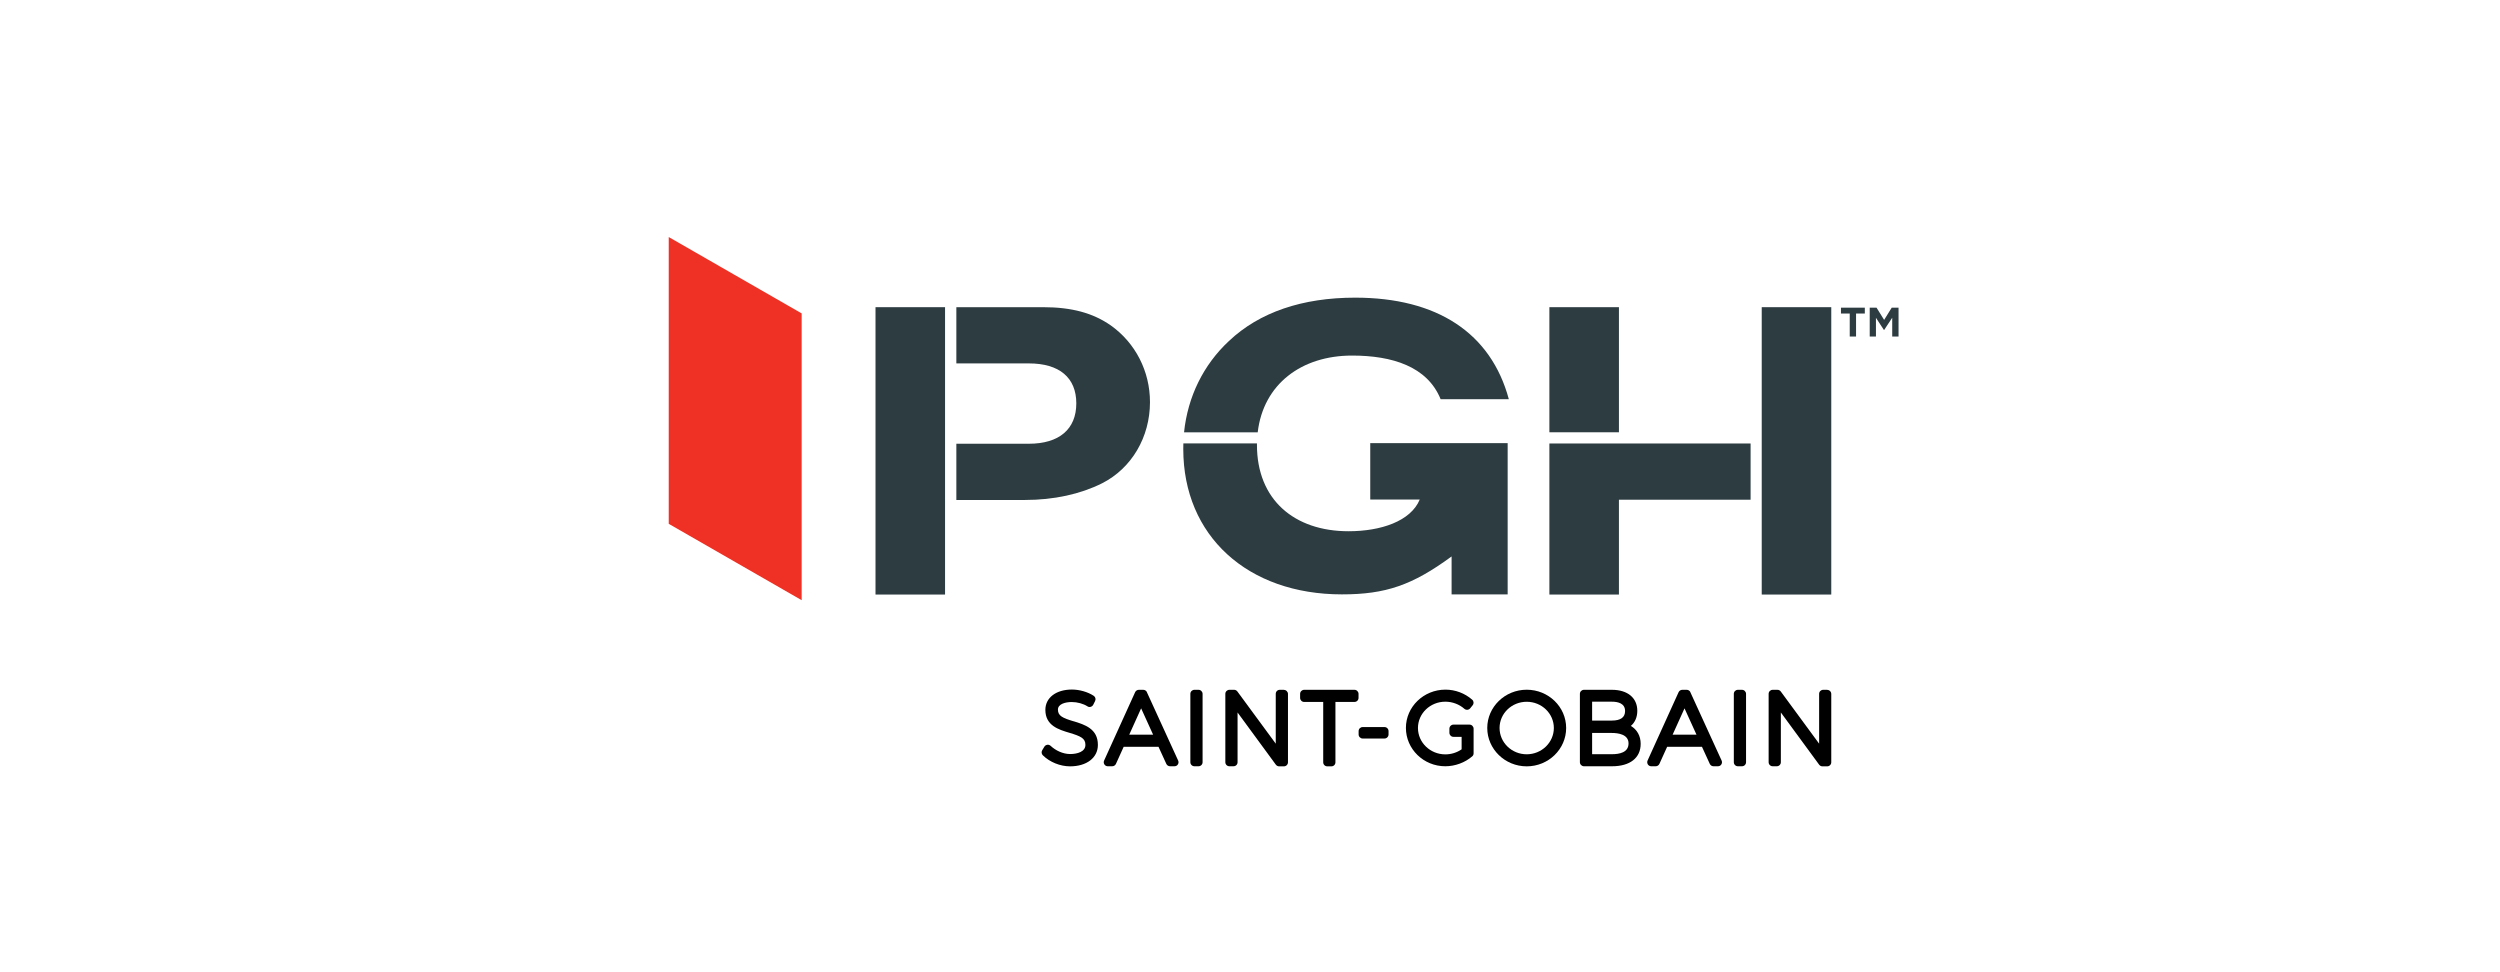 <?xml version="1.0" encoding="UTF-8"?><svg id="Layer_8" xmlns="http://www.w3.org/2000/svg" xmlns:xlink="http://www.w3.org/1999/xlink" viewBox="0 0 296.57 115.36"><defs><style>.cls-1{fill:none;}.cls-2{clip-path:url(#clippath-1);}.cls-3{fill:#ee3124;}.cls-4{fill:#2d3c41;}.cls-5{clip-path:url(#clippath);}</style><clipPath id="clippath"><rect class="cls-1" x="68.44" y="17.24" width="159.68" height="84.55"/></clipPath><clipPath id="clippath-1"><rect class="cls-1" x="68.44" y="17.24" width="159.68" height="84.55"/></clipPath></defs><g class="cls-5"><g class="cls-2"><path d="M127.37,85.57c-1.3-.39-1.87-.64-1.87-1.39,0-.67.89-.9,1.64-.9.66,0,1.38.2,1.86.51.11.08.26.1.39.06.13-.04.24-.13.3-.25l.22-.44c.11-.22.04-.48-.17-.62-.7-.46-1.69-.74-2.58-.74-1.88,0-3.15.97-3.15,2.41,0,1.87,1.58,2.34,2.85,2.72,1.33.4,1.91.65,1.9,1.44,0,.79-.93,1.08-1.81,1.08s-1.75-.44-2.3-.96c-.11-.1-.25-.16-.4-.14-.15.02-.28.1-.36.23l-.26.43c-.11.19-.08.43.08.59.82.81,2.06,1.31,3.23,1.31,1.97,0,3.3-1.02,3.3-2.54.01-1.93-1.59-2.41-2.88-2.81"/><path d="M136.06,82.11c-.08-.17-.25-.28-.44-.28h-.52c-.19,0-.36.11-.44.28l-3.68,8.11c-.07.15-.06.32.03.46.09.14.24.22.4.22h.53c.19,0,.36-.11.44-.28l.92-2.03h4.13l.93,2.03c.08.17.25.28.44.28h.53c.16,0,.32-.08.4-.22.09-.14.1-.31.03-.46l-3.71-8.11ZM133.96,87.15l1.41-3.12,1.42,3.12h-2.83Z"/><path d="M142.18,81.83h-.49c-.26,0-.48.21-.48.48v8.11c0,.27.22.48.48.48h.49c.26,0,.48-.21.48-.48v-8.11c0-.26-.22-.48-.48-.48"/><path d="M152.3,81.83h-.48c-.27,0-.48.21-.48.48v5.91l-4.55-6.19c-.09-.12-.23-.2-.38-.2h-.57c-.26,0-.48.21-.48.48v8.11c0,.27.22.48.48.48h.49c.27,0,.48-.21.48-.48v-5.9l4.54,6.19c.09.12.23.2.39.2h.57c.26,0,.48-.21.48-.48v-8.11c0-.26-.22-.48-.48-.48"/><path d="M160.67,81.83h-5.96c-.26,0-.48.21-.48.48v.48c0,.26.21.48.48.48h2.26v7.16c0,.27.22.48.48.48h.49c.27,0,.48-.21.48-.48v-7.16h2.26c.26,0,.48-.21.48-.48v-.48c0-.26-.22-.48-.48-.48"/><path d="M164.24,86.25h-2.59c-.26,0-.48.21-.48.48v.4c0,.26.22.48.48.48h2.59c.26,0,.48-.22.48-.48v-.4c0-.26-.21-.48-.48-.48"/><path d="M174.31,85.96h-1.89c-.26,0-.48.22-.48.48v.49c0,.26.21.48.48.48h.97v1.48c-.56.39-1.24.6-1.93.6-1.79,0-3.25-1.4-3.25-3.13s1.46-3.12,3.25-3.12c.83,0,1.65.31,2.25.84.1.09.23.13.36.12.13-.01.25-.07.34-.18l.29-.36c.16-.2.14-.49-.06-.66-.87-.76-2-1.19-3.17-1.19-2.59,0-4.69,2.04-4.69,4.54s2.09,4.55,4.67,4.55c1.16,0,2.33-.43,3.19-1.17.11-.09.17-.22.17-.36v-2.93c0-.26-.22-.48-.48-.48"/><path d="M181.11,81.82c-2.58,0-4.68,2.04-4.68,4.54s2.1,4.55,4.68,4.55,4.68-2.04,4.68-4.55-2.1-4.54-4.68-4.54M181.11,89.48c-1.78,0-3.22-1.4-3.22-3.12s1.44-3.11,3.22-3.11,3.22,1.39,3.22,3.11-1.45,3.12-3.22,3.12"/><path d="M193.47,86.11c.49-.42.76-1.04.76-1.79,0-1.53-1.15-2.49-3.01-2.49h-3.32c-.26,0-.48.21-.48.48v8.11c0,.26.22.48.48.48h3.34c2.12,0,3.39-.99,3.39-2.66,0-.94-.43-1.69-1.17-2.13M191.21,85.48h-2.34v-2.24h2.34c.72,0,1.57.19,1.57,1.11,0,.75-.53,1.13-1.57,1.13M188.87,86.95h2.34c.74,0,1.98.16,1.98,1.24s-1.08,1.28-1.98,1.28h-2.34v-2.52Z"/><path d="M200.53,82.11c-.08-.17-.25-.28-.44-.28h-.52c-.19,0-.36.11-.44.28l-3.68,8.11c-.07.15-.05.32.03.46.09.14.24.22.4.22h.53c.19,0,.36-.11.44-.28l.92-2.03h4.13l.93,2.03c.08.17.25.28.44.28h.53c.16,0,.32-.08.4-.22.09-.14.1-.31.03-.46l-3.71-8.11ZM198.42,87.15l1.41-3.12,1.42,3.12h-2.83Z"/><path d="M206.65,81.83h-.49c-.26,0-.48.21-.48.48v8.11c0,.27.22.48.48.48h.49c.26,0,.48-.21.48-.48v-8.11c0-.26-.22-.48-.48-.48"/><path d="M216.76,81.83h-.48c-.26,0-.48.21-.48.48v5.91l-4.55-6.19c-.09-.12-.23-.2-.39-.2h-.57c-.26,0-.48.21-.48.48v8.11c0,.27.22.48.48.48h.49c.26,0,.48-.21.48-.48v-5.9l4.54,6.19c.09.12.23.2.39.2h.57c.26,0,.48-.21.48-.48v-8.11c0-.26-.21-.48-.48-.48"/><polygon class="cls-3" points="95.1 71.2 79.33 62.14 79.33 28.12 95.1 37.18 95.1 71.2"/><rect class="cls-4" x="103.86" y="36.44" width="8.25" height="34.09"/><path class="cls-4" d="M131.78,38.61c-2.12-1.48-4.64-2.17-8.05-2.17h-10.28v6.67h8.6c3.61,0,5.63,1.68,5.63,4.74s-2.03,4.79-5.63,4.79h-8.6v6.67h8.15c3.41,0,6.57-.69,9.14-1.98,3.51-1.78,5.68-5.48,5.68-9.63,0-3.66-1.73-7.02-4.64-9.09"/><path class="cls-4" d="M149.2,51.28c.67-5.71,5.19-9.1,11.19-9.1,4.74,0,8.93,1.28,10.51,5.18h8.09c-2.12-7.86-8.5-12.05-18.23-12.05-6.27,0-11.36,1.73-14.97,5.14-3.03,2.82-4.89,6.6-5.33,10.84h8.73Z"/><path class="cls-4" d="M162.56,59.26h5.86c-1.07,2.58-4.63,3.76-8.44,3.76-6.47,0-10.87-3.76-10.87-10.24,0-.06,0-.12,0-.18h-8.73c0,.22-.01.45-.01.67,0,10.28,7.61,17.24,18.82,17.24,5.19,0,8.36-1.09,13.01-4.5v4.5s6.65,0,6.65,0v-17.94h-16.3v6.67Z"/><rect class="cls-4" x="183.8" y="36.44" width="8.25" height="14.84"/><polygon class="cls-4" points="207.67 52.61 183.8 52.61 183.8 70.53 192.05 70.53 192.05 59.28 207.67 59.28 207.67 52.61"/><rect class="cls-4" x="208.99" y="36.44" width="8.25" height="34.09"/></g><path class="cls-4" d="M219.43,39.92h.75v-2.73h1.04v-.69h-2.83v.69h1.04v2.73ZM221.8,39.92h.74v-2.22l.95,1.45h.02l.96-1.46v2.23h.75v-3.42h-.81l-.9,1.45-.9-1.45h-.81v3.42Z"/></g></svg>